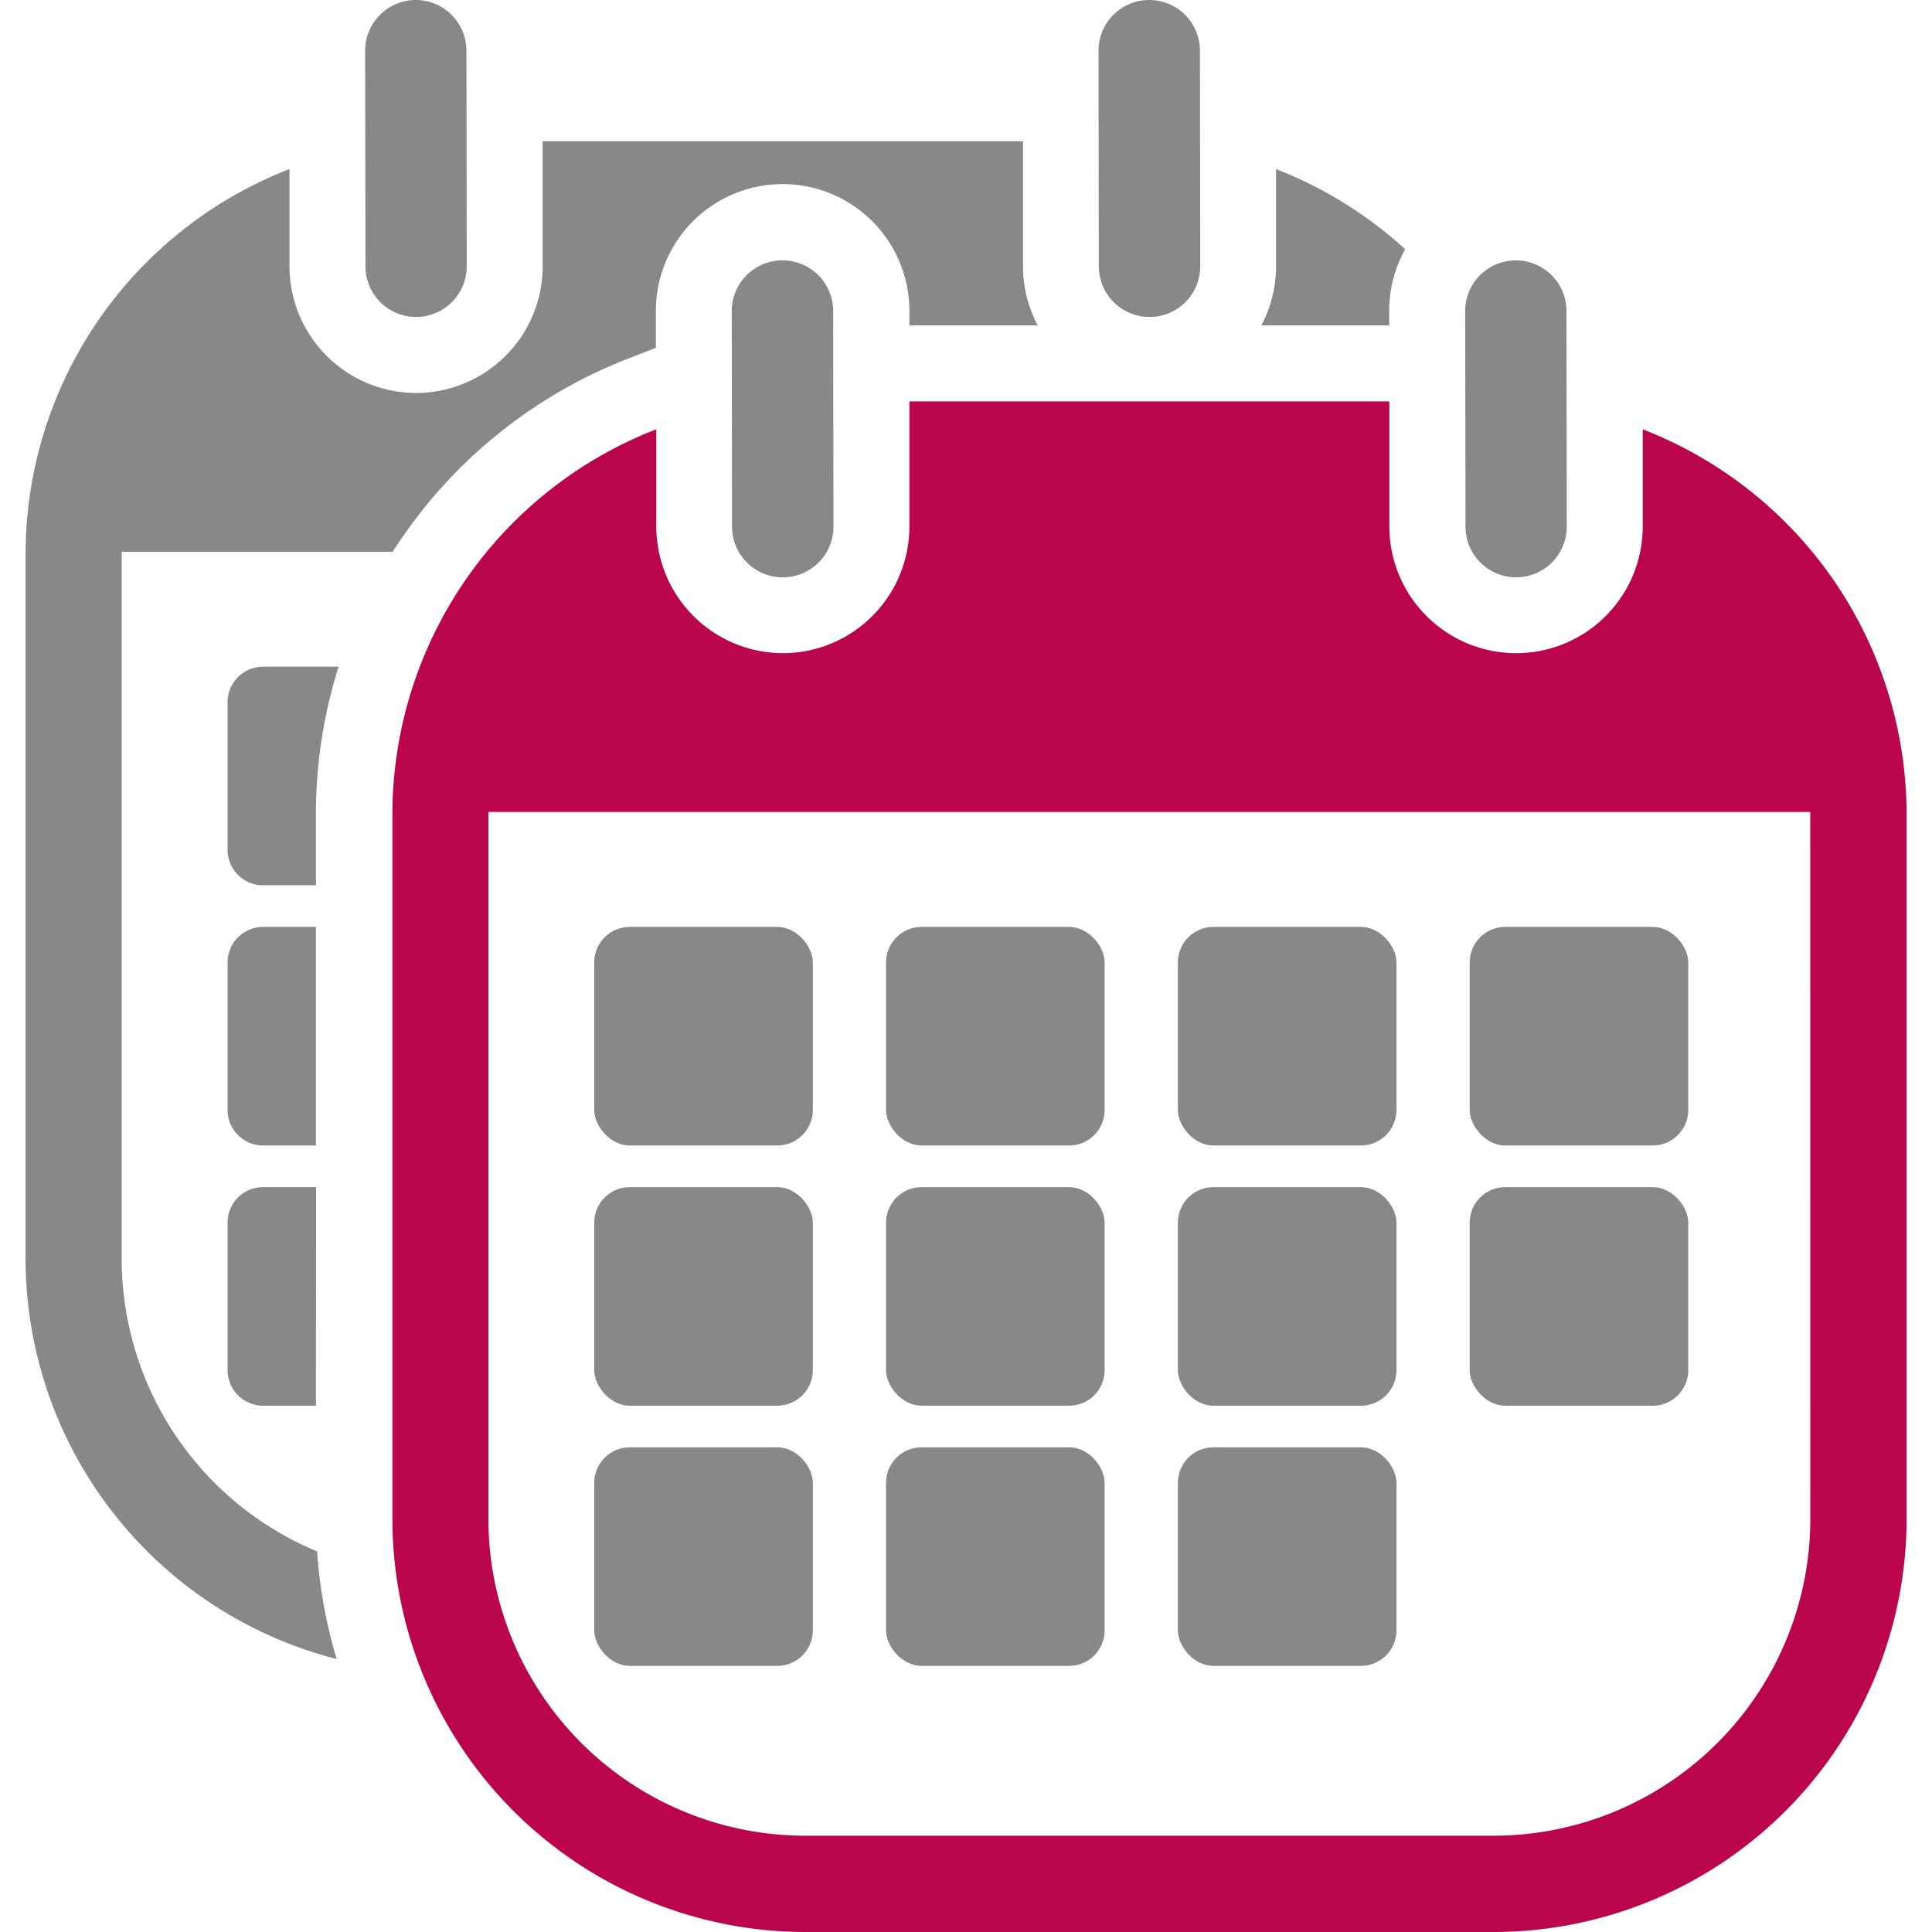 <svg xmlns="http://www.w3.org/2000/svg" id="ICONES" viewBox="0 0 512 512"><path d="M84.05,411.14a84,84,0,0,1-51.8-77.48V146.8c0-.19,0-.38,0-.57h71.8q1.44-2.25,3-4.46A129.6,129.6,0,0,1,166.55,95l7.26-2.82V82.43A33.58,33.58,0,1,1,241,82.34v3.89h34a33.42,33.42,0,0,1-3.89-15.61l0-20.45,0-12.75H143.81l0,12.75,0,20.35a33.58,33.58,0,0,1-33.53,33.62h0A33.61,33.61,0,0,1,76.79,72.76c-.05-.71-.08-1.42-.08-2.14l0-25.81a109.53,109.53,0,0,0-69.93,102V333.66a109.58,109.58,0,0,0,82.44,106A128.81,128.81,0,0,1,84.05,411.14Z" style="fill:#888"></path><path d="M368.15,86.23v-3.8a33.42,33.42,0,0,1,4.24-16.38,109.64,109.64,0,0,0-34.22-21.24l0,13.88h0l0,11.83c0,.76,0,1.52-.08,2.28h0a33.37,33.37,0,0,1-3.81,13.43Z" style="fill:#888"></path><path d="M69.73,303.57h14V245.64h-14a9.42,9.42,0,0,0-9.42,9.42v39.09A9.42,9.42,0,0,0,69.73,303.57Z" style="fill:#888"></path><path d="M69.73,234.61h14V215.76a129.19,129.19,0,0,1,6-39.08h-20a9.42,9.42,0,0,0-9.42,9.42v39.09A9.42,9.42,0,0,0,69.73,234.61Z" style="fill:#888"></path><path d="M83.77,314.59h-14A9.42,9.42,0,0,0,60.31,324V363.1a9.42,9.42,0,0,0,9.42,9.42h14Z" style="fill:#888"></path><path d="M110.28,84A13.43,13.43,0,0,1,96.85,70.59l-.08-57.14A13.43,13.43,0,0,1,110.18,0h0a13.43,13.43,0,0,1,13.43,13.41l.08,57.14A13.43,13.43,0,0,1,110.3,84Z" style="fill:#888"></path><path d="M304.63,84A13.43,13.43,0,0,1,291.2,70.59l-.08-57.14A13.43,13.43,0,0,1,304.53,0h0A13.43,13.43,0,0,1,318,13.41l.08,57.14A13.43,13.43,0,0,1,304.65,84Z" style="fill:#888"></path><rect x="312.15" y="245.64" width="57.93" height="57.93" rx="9.42" transform="translate(682.23 549.21) rotate(180)" style="fill:#888"></rect><path d="M435.34,113.77l0,13.87h0v11.84c0,.76,0,1.52-.08,2.27h0a33.55,33.55,0,0,1-33.44,31.35h-.05a33.63,33.63,0,0,1-33.58-33.53l0-20.44h0l0-12.76H241l0,12.76h0l0,20.35A33.58,33.58,0,0,1,207.5,173.1h-.05A33.63,33.63,0,0,1,174,141.71c-.05-.71-.08-1.42-.08-2.14l0-25.81a109.55,109.55,0,0,0-69.93,102V402.61A109.51,109.51,0,0,0,213.3,512H395.88A109.51,109.51,0,0,0,505.26,402.61V215.76A109.53,109.53,0,0,0,435.34,113.77Zm44.41,288.84a84,84,0,0,1-83.87,83.87H213.3a84,84,0,0,1-83.87-83.87V215.76c0-.2,0-.39,0-.58h350.3c0,.19,0,.38,0,.58Z" style="fill:#ba054d"></path><rect x="312.15" y="383.55" width="57.93" height="57.93" rx="9.42" transform="translate(682.23 825.03) rotate(180)" style="fill:#888"></rect><rect x="234.82" y="383.55" width="57.93" height="57.93" rx="9.42" transform="translate(527.56 825.03) rotate(180)" style="fill:#888"></rect><rect x="157.49" y="383.55" width="57.93" height="57.93" rx="9.42" transform="translate(372.9 825.03) rotate(180)" style="fill:#888"></rect><rect x="389.48" y="314.59" width="57.93" height="57.93" rx="9.42" transform="translate(836.89 687.12) rotate(180)" style="fill:#888"></rect><rect x="312.15" y="314.59" width="57.93" height="57.93" rx="9.42" transform="translate(682.23 687.12) rotate(180)" style="fill:#888"></rect><rect x="234.82" y="314.59" width="57.93" height="57.93" rx="9.42" transform="translate(527.56 687.12) rotate(180)" style="fill:#888"></rect><rect x="157.49" y="314.59" width="57.93" height="57.93" rx="9.42" transform="translate(372.9 687.12) rotate(180)" style="fill:#888"></rect><rect x="389.48" y="245.64" width="57.93" height="57.93" rx="9.42" transform="translate(836.89 549.21) rotate(180)" style="fill:#888"></rect><rect x="234.82" y="245.64" width="57.93" height="57.93" rx="9.42" transform="translate(527.56 549.21) rotate(180)" style="fill:#888"></rect><rect x="157.49" y="245.64" width="57.93" height="57.93" rx="9.42" transform="translate(372.9 549.21) rotate(180)" style="fill:#888"></rect><path d="M207.45,153A13.43,13.43,0,0,1,194,139.54l-.08-57.14A13.43,13.43,0,0,1,207.35,69h0A13.43,13.43,0,0,1,220.8,82.37l.08,57.13A13.43,13.43,0,0,1,207.47,153Z" style="fill:#888"></path><path d="M401.8,153a13.43,13.43,0,0,1-13.43-13.41l-.08-57.14A13.42,13.42,0,0,1,401.7,69h0a13.43,13.43,0,0,1,13.43,13.41l.08,57.13A13.43,13.43,0,0,1,401.82,153Z" style="fill:#888"></path></svg>